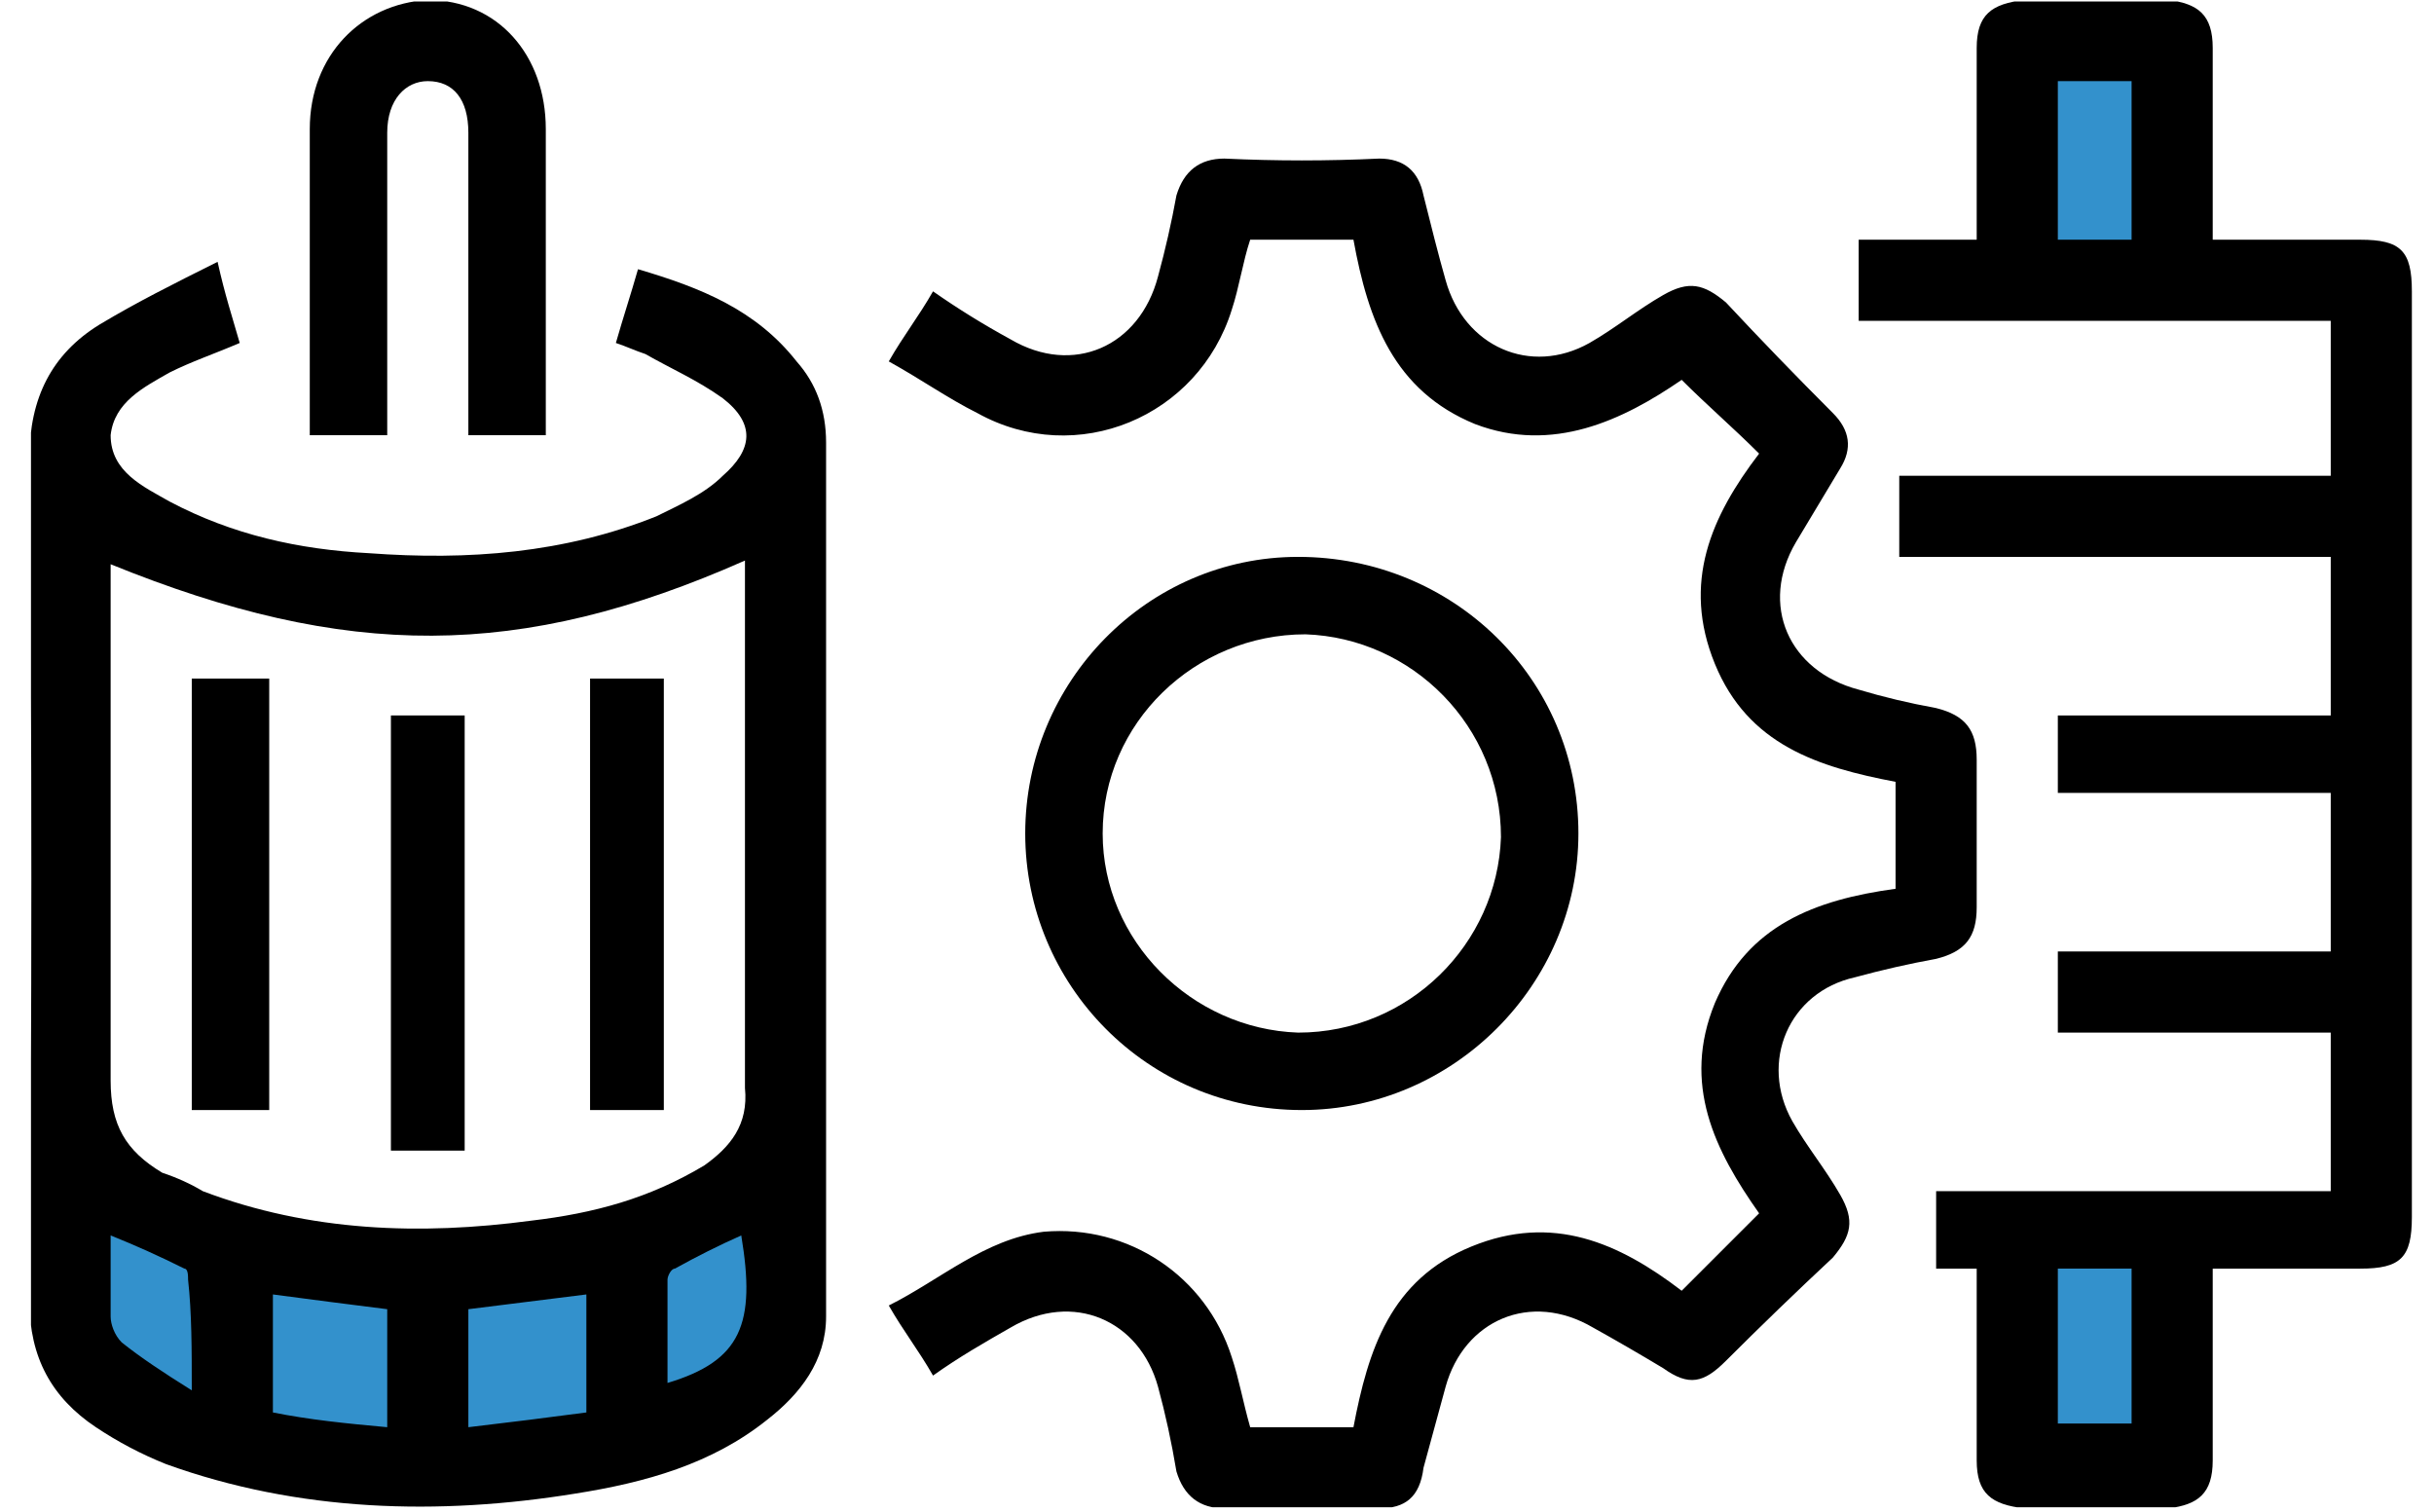<svg version="1.2" xmlns="http://www.w3.org/2000/svg" viewBox="0 0 66 41" width="66" height="41"><defs><clipPath clipPathUnits="userSpaceOnUse" id="cp1"><path d="m-1268-1039h1920v3681h-1920z"/></clipPath><clipPath clipPathUnits="userSpaceOnUse" id="cp2"><path d="m0.84 0.04h64.58v40.83h-64.58z"/></clipPath></defs><style>.a{fill:#3391cc}</style><g clip-path="url(#cp1)"><g clip-path="url(#cp2)"><path class="a" d="m2 32.3v4.2c0 0 2.3 3.4 9.4 3.4 7 0 9.9-3.4 9.9-3.4v-4.2c0 0-5 2.1-9.7 2.1-4.7 0-9.6-2.1-9.6-2.1z"/><path fill-rule="evenodd" class="a" d="m54.7 1.1h4.3v6h-4.3z"/><path fill-rule="evenodd" class="a" d="m54.7 33.9h4.3v6h-4.3z"/><path fill-rule="evenodd" d="m5.9 7.1c0.2 0.9 0.4 1.5 0.6 2.2-0.7 0.3-1.3 0.5-1.9 0.8-0.7 0.4-1.5 0.8-1.6 1.7 0 1 0.9 1.4 1.6 1.8 1.7 0.9 3.5 1.3 5.4 1.4 2.7 0.2 5.3 0 7.8-1 0.6-0.3 1.3-0.6 1.8-1.1 0.8-0.7 0.9-1.4 0-2.1-0.7-0.5-1.4-0.8-2.1-1.2-0.3-0.1-0.5-0.2-0.8-0.3 0.2-0.7 0.4-1.3 0.6-2 1.7 0.5 3.2 1.1 4.3 2.5q0.8 0.9 0.8 2.2 0 11.8 0 23.7c0 1.2-0.7 2.1-1.6 2.8-1.5 1.2-3.3 1.7-5.2 2-3.7 0.6-7.5 0.5-11.1-0.8q-1-0.4-1.9-1c-1.2-0.8-1.8-1.9-1.8-3.4q0.1-11.5 0-22.9c0-1.6 0.6-2.8 1.9-3.6 1-0.6 2-1.1 3.2-1.7zm-2.9 8.2v0.7c0 4.4 0 8.8 0 13.3 0 1.2 0.4 1.9 1.4 2.5q0.6 0.2 1.1 0.5c2.9 1.1 5.9 1.2 8.9 0.8 1.7-0.2 3.2-0.6 4.7-1.5 0.7-0.5 1.2-1.1 1.1-2.1 0-4.5 0-9 0-13.5v-0.8c-6.1 2.7-10.8 2.7-17.2 0.1zm7.5 23.4v-3.2q-1.6-0.2-3.1-0.4v3.2c1 0.2 2 0.3 3.1 0.4zm2.2 0q1.7-0.2 3.2-0.4v-3.2q-1.6 0.2-3.2 0.4zm-7.5-1c0-1.1 0-2.1-0.1-3 0-0.1 0-0.3-0.1-0.3q-1-0.5-2-0.9c0 0.7 0 1.5 0 2.2 0 0.2 0.1 0.5 0.3 0.7 0.5 0.4 1.1 0.8 1.9 1.3zm12.9-0.2c2-0.6 2.4-1.6 2-4q-0.9 0.4-1.8 0.9c-0.1 0-0.2 0.2-0.2 0.3 0 0.9 0 1.9 0 2.8z"/><path fill-rule="evenodd" d="m63.2 32.3v-4.3h-7.4v-2.2h7.4v-4.3h-7.4v-2.1h7.4v-4.3h-11.7v-2.2h11.7v-4.2h-12.8v-2.2h3.2c0-1 0-2 0-2.9q0-1.1 0-2.3c0-0.9 0.4-1.2 1.3-1.3q1.9 0 3.9 0c0.8 0.1 1.2 0.4 1.2 1.3 0 1.7 0 3.4 0 5.2q2 0 4 0c1.1 0 1.4 0.3 1.4 1.4q0 12.6 0 25.1c0 1.1-0.3 1.4-1.4 1.4-1.3 0-2.6 0-4 0v0.7q0 2.2 0 4.5c0 0.9-0.4 1.2-1.2 1.3q-2 0-3.9 0c-0.9-0.1-1.3-0.4-1.3-1.3q0-2.5 0-5.2c-0.4 0-0.7 0-1.1 0v-2.1zm-5.4-30.1h-2v4.3h2zm-2 36.4h2v-4.2h-2z"/><path  d="m51.4 24.1v-2.9c-2.1-0.4-4-1-4.9-3.2-0.9-2.2-0.1-4 1.2-5.7-0.7-0.7-1.4-1.3-2.1-2-1.6 1.1-3.5 2-5.6 1.2-2.2-0.9-2.9-2.8-3.3-5h-2.8c-0.2 0.6-0.3 1.3-0.5 1.9-0.9 2.9-4.2 4.3-6.9 2.8-0.8-0.4-1.5-0.9-2.4-1.4 0.4-0.7 0.8-1.2 1.2-1.9q1 0.7 2.1 1.3c1.7 1 3.5 0.2 4-1.7q0.3-1.1 0.5-2.2 0.3-1 1.3-1 2.1 0.1 4.2 0 1 0 1.2 1c0.2 0.8 0.4 1.6 0.6 2.3 0.5 1.8 2.3 2.6 3.9 1.7 0.7-0.4 1.3-0.9 2-1.3 0.7-0.4 1.1-0.3 1.7 0.2q1.4 1.5 2.9 3 0.7 0.7 0.2 1.5-0.6 1-1.2 2c-1 1.7-0.2 3.5 1.7 4q1 0.3 2.1 0.5c0.8 0.2 1.1 0.6 1.1 1.4q0 2 0 4c0 0.8-0.3 1.2-1.1 1.4q-1.1 0.2-2.2 0.5c-1.8 0.4-2.6 2.3-1.7 3.9 0.4 0.7 0.9 1.3 1.3 2 0.4 0.7 0.3 1.1-0.2 1.7q-1.5 1.4-2.9 2.8c-0.6 0.6-1 0.7-1.7 0.2q-1-0.6-1.9-1.1c-1.7-1-3.5-0.2-4 1.6q-0.3 1.1-0.6 2.2c-0.1 0.8-0.5 1.1-1.2 1.1q-2.1 0-4.2 0-1 0-1.3-1-0.2-1.2-0.5-2.3c-0.5-1.8-2.3-2.6-4-1.6-0.7 0.4-1.4 0.8-2.1 1.3-0.4-0.7-0.8-1.2-1.2-1.9 1.4-0.7 2.6-1.8 4.2-2 2.3-0.2 4.4 1.2 5.1 3.4 0.2 0.6 0.3 1.2 0.5 1.9h2.8c0.4-2.1 1-4 3.2-4.9 2.2-0.9 4-0.1 5.7 1.2 0.7-0.7 1.4-1.4 2.1-2.1-1.2-1.7-2.1-3.5-1.2-5.7 0.9-2.1 2.7-2.8 4.9-3.1z"/><path fill-rule="evenodd" d="m42.8 22.6c0 4.1-3.4 7.5-7.5 7.5-4.2 0-7.5-3.4-7.5-7.5 0-4.1 3.3-7.5 7.4-7.5 4.2 0 7.6 3.3 7.6 7.5zm-2.1 0.1c0-3-2.4-5.4-5.3-5.5-3 0-5.5 2.4-5.5 5.4 0 2.9 2.4 5.3 5.3 5.4 3 0 5.4-2.4 5.5-5.3z"/><path  d="m14.8 11.8h-2.1v-1.2q0-3.5 0-7c0-0.9-0.4-1.4-1.1-1.4-0.6 0-1.1 0.5-1.1 1.4q0 4 0 8.2h-2.1q0-0.3 0-0.6 0-3.8 0-7.7c0-2 1.4-3.4 3.2-3.5 1.9 0 3.2 1.5 3.2 3.5q0 3.9 0 7.8z"/><path fill-rule="evenodd" d="m5.2 18.4h2.1v11.7h-2.1z"/><path fill-rule="evenodd" d="m16 18.4h2v11.7h-2z"/><path fill-rule="evenodd" d="m10.6 19.4h2v11.8h-2z"/></g></g></svg>